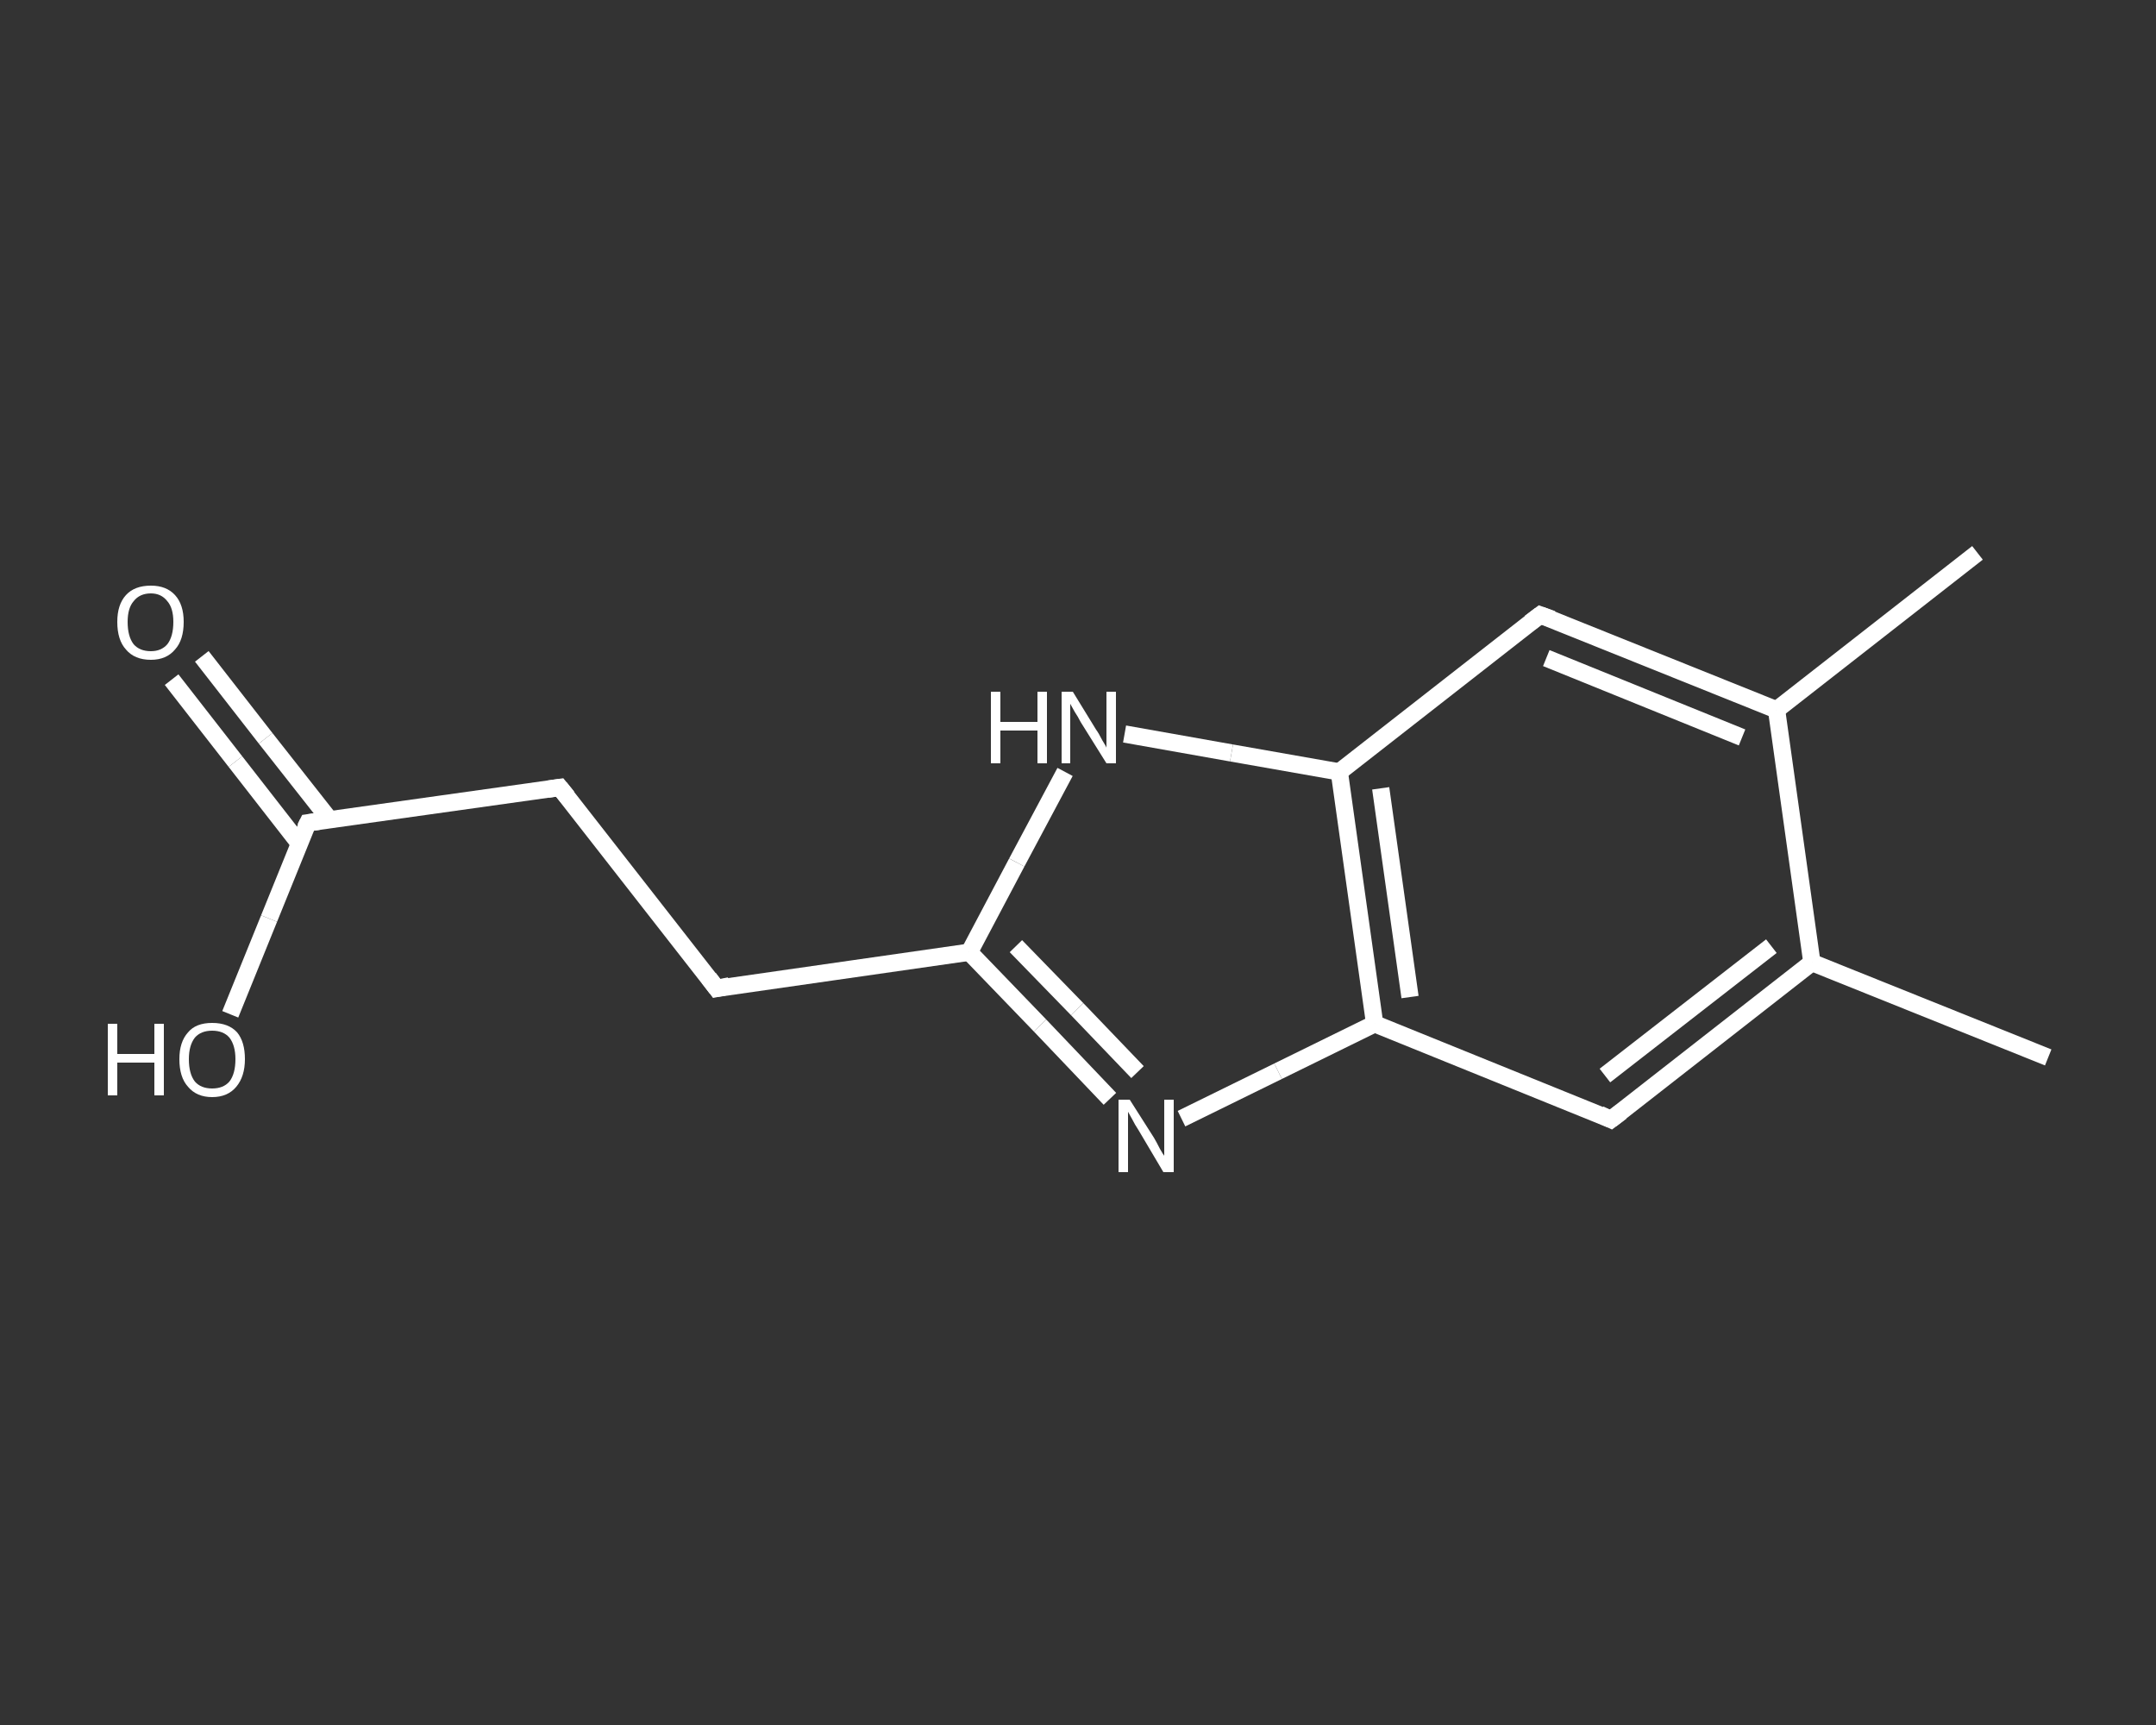 <?xml version='1.0' encoding='iso-8859-1'?>
<svg version='1.1' baseProfile='full'
              xmlns='http://www.w3.org/2000/svg'
                      xmlns:rdkit='http://www.rdkit.org/xml'
                      xmlns:xlink='http://www.w3.org/1999/xlink'
                  xml:space='preserve'
width='250px' height='200px' viewBox='0 0 250 200'>
<rect x="0" y="0" width="250" height="200" fill="#333333" stroke="none"/>
<!-- END OF HEADER -->
<rect style='opacity:1.0;fill:transparent;stroke:none' width='250.0' height='200.0' x='0.0' y='0.0'> </rect>
<path class='bond-0 atom-0 atom-1' d='M 237.5,122.6 L 210.1,111.6' style='fill:none;fill-rule:evenodd;stroke:#FFFFFF;stroke-width:2.0px;stroke-linecap:butt;stroke-linejoin:miter;stroke-opacity:1' />
<path class='bond-1 atom-1 atom-2' d='M 210.1,111.6 L 186.8,129.8' style='fill:none;fill-rule:evenodd;stroke:#FFFFFF;stroke-width:2.0px;stroke-linecap:butt;stroke-linejoin:miter;stroke-opacity:1' />
<path class='bond-1 atom-1 atom-2' d='M 205.4,109.7 L 186.1,124.7' style='fill:none;fill-rule:evenodd;stroke:#FFFFFF;stroke-width:2.0px;stroke-linecap:butt;stroke-linejoin:miter;stroke-opacity:1' />
<path class='bond-2 atom-2 atom-3' d='M 186.8,129.8 L 159.4,118.7' style='fill:none;fill-rule:evenodd;stroke:#FFFFFF;stroke-width:2.0px;stroke-linecap:butt;stroke-linejoin:miter;stroke-opacity:1' />
<path class='bond-3 atom-3 atom-4' d='M 159.4,118.7 L 148.2,124.2' style='fill:none;fill-rule:evenodd;stroke:#FFFFFF;stroke-width:2.0px;stroke-linecap:butt;stroke-linejoin:miter;stroke-opacity:1' />
<path class='bond-3 atom-3 atom-4' d='M 148.2,124.2 L 137.0,129.7' style='fill:none;fill-rule:evenodd;stroke:#FFFFFF;stroke-width:2.0px;stroke-linecap:butt;stroke-linejoin:miter;stroke-opacity:1' />
<path class='bond-4 atom-4 atom-5' d='M 128.7,127.4 L 120.6,118.9' style='fill:none;fill-rule:evenodd;stroke:#FFFFFF;stroke-width:2.0px;stroke-linecap:butt;stroke-linejoin:miter;stroke-opacity:1' />
<path class='bond-4 atom-4 atom-5' d='M 120.6,118.9 L 112.4,110.4' style='fill:none;fill-rule:evenodd;stroke:#FFFFFF;stroke-width:2.0px;stroke-linecap:butt;stroke-linejoin:miter;stroke-opacity:1' />
<path class='bond-4 atom-4 atom-5' d='M 131.9,124.3 L 124.9,117.0' style='fill:none;fill-rule:evenodd;stroke:#FFFFFF;stroke-width:2.0px;stroke-linecap:butt;stroke-linejoin:miter;stroke-opacity:1' />
<path class='bond-4 atom-4 atom-5' d='M 124.9,117.0 L 117.8,109.7' style='fill:none;fill-rule:evenodd;stroke:#FFFFFF;stroke-width:2.0px;stroke-linecap:butt;stroke-linejoin:miter;stroke-opacity:1' />
<path class='bond-5 atom-5 atom-6' d='M 112.4,110.4 L 83.1,114.6' style='fill:none;fill-rule:evenodd;stroke:#FFFFFF;stroke-width:2.0px;stroke-linecap:butt;stroke-linejoin:miter;stroke-opacity:1' />
<path class='bond-6 atom-6 atom-7' d='M 83.1,114.6 L 64.9,91.3' style='fill:none;fill-rule:evenodd;stroke:#FFFFFF;stroke-width:2.0px;stroke-linecap:butt;stroke-linejoin:miter;stroke-opacity:1' />
<path class='bond-7 atom-7 atom-8' d='M 64.9,91.3 L 35.7,95.4' style='fill:none;fill-rule:evenodd;stroke:#FFFFFF;stroke-width:2.0px;stroke-linecap:butt;stroke-linejoin:miter;stroke-opacity:1' />
<path class='bond-8 atom-8 atom-9' d='M 38.2,95.0 L 30.8,85.6' style='fill:none;fill-rule:evenodd;stroke:#FFFFFF;stroke-width:2.0px;stroke-linecap:butt;stroke-linejoin:miter;stroke-opacity:1' />
<path class='bond-8 atom-8 atom-9' d='M 30.8,85.6 L 23.4,76.1' style='fill:none;fill-rule:evenodd;stroke:#FFFFFF;stroke-width:2.0px;stroke-linecap:butt;stroke-linejoin:miter;stroke-opacity:1' />
<path class='bond-8 atom-8 atom-9' d='M 34.7,97.8 L 27.3,88.3' style='fill:none;fill-rule:evenodd;stroke:#FFFFFF;stroke-width:2.0px;stroke-linecap:butt;stroke-linejoin:miter;stroke-opacity:1' />
<path class='bond-8 atom-8 atom-9' d='M 27.3,88.3 L 19.9,78.8' style='fill:none;fill-rule:evenodd;stroke:#FFFFFF;stroke-width:2.0px;stroke-linecap:butt;stroke-linejoin:miter;stroke-opacity:1' />
<path class='bond-9 atom-8 atom-10' d='M 35.7,95.4 L 31.2,106.5' style='fill:none;fill-rule:evenodd;stroke:#FFFFFF;stroke-width:2.0px;stroke-linecap:butt;stroke-linejoin:miter;stroke-opacity:1' />
<path class='bond-9 atom-8 atom-10' d='M 31.2,106.5 L 26.7,117.6' style='fill:none;fill-rule:evenodd;stroke:#FFFFFF;stroke-width:2.0px;stroke-linecap:butt;stroke-linejoin:miter;stroke-opacity:1' />
<path class='bond-10 atom-5 atom-11' d='M 112.4,110.4 L 117.9,100.0' style='fill:none;fill-rule:evenodd;stroke:#FFFFFF;stroke-width:2.0px;stroke-linecap:butt;stroke-linejoin:miter;stroke-opacity:1' />
<path class='bond-10 atom-5 atom-11' d='M 117.9,100.0 L 123.5,89.5' style='fill:none;fill-rule:evenodd;stroke:#FFFFFF;stroke-width:2.0px;stroke-linecap:butt;stroke-linejoin:miter;stroke-opacity:1' />
<path class='bond-11 atom-11 atom-12' d='M 130.4,85.1 L 142.8,87.3' style='fill:none;fill-rule:evenodd;stroke:#FFFFFF;stroke-width:2.0px;stroke-linecap:butt;stroke-linejoin:miter;stroke-opacity:1' />
<path class='bond-11 atom-11 atom-12' d='M 142.8,87.3 L 155.3,89.5' style='fill:none;fill-rule:evenodd;stroke:#FFFFFF;stroke-width:2.0px;stroke-linecap:butt;stroke-linejoin:miter;stroke-opacity:1' />
<path class='bond-12 atom-12 atom-13' d='M 155.3,89.5 L 178.6,71.3' style='fill:none;fill-rule:evenodd;stroke:#FFFFFF;stroke-width:2.0px;stroke-linecap:butt;stroke-linejoin:miter;stroke-opacity:1' />
<path class='bond-13 atom-13 atom-14' d='M 178.6,71.3 L 206.0,82.3' style='fill:none;fill-rule:evenodd;stroke:#FFFFFF;stroke-width:2.0px;stroke-linecap:butt;stroke-linejoin:miter;stroke-opacity:1' />
<path class='bond-13 atom-13 atom-14' d='M 179.3,76.3 L 202.0,85.5' style='fill:none;fill-rule:evenodd;stroke:#FFFFFF;stroke-width:2.0px;stroke-linecap:butt;stroke-linejoin:miter;stroke-opacity:1' />
<path class='bond-14 atom-14 atom-15' d='M 206.0,82.3 L 229.3,64.1' style='fill:none;fill-rule:evenodd;stroke:#FFFFFF;stroke-width:2.0px;stroke-linecap:butt;stroke-linejoin:miter;stroke-opacity:1' />
<path class='bond-15 atom-14 atom-1' d='M 206.0,82.3 L 210.1,111.6' style='fill:none;fill-rule:evenodd;stroke:#FFFFFF;stroke-width:2.0px;stroke-linecap:butt;stroke-linejoin:miter;stroke-opacity:1' />
<path class='bond-16 atom-12 atom-3' d='M 155.3,89.5 L 159.4,118.7' style='fill:none;fill-rule:evenodd;stroke:#FFFFFF;stroke-width:2.0px;stroke-linecap:butt;stroke-linejoin:miter;stroke-opacity:1' />
<path class='bond-16 atom-12 atom-3' d='M 160.1,91.4 L 163.5,115.6' style='fill:none;fill-rule:evenodd;stroke:#FFFFFF;stroke-width:2.0px;stroke-linecap:butt;stroke-linejoin:miter;stroke-opacity:1' />
<path d='M 188.0,128.9 L 186.8,129.8 L 185.5,129.2' style='fill:none;stroke:#FFFFFF;stroke-width:2.0px;stroke-linecap:butt;stroke-linejoin:miter;stroke-opacity:1;' />
<path d='M 84.6,114.3 L 83.1,114.6 L 82.2,113.4' style='fill:none;stroke:#FFFFFF;stroke-width:2.0px;stroke-linecap:butt;stroke-linejoin:miter;stroke-opacity:1;' />
<path d='M 65.8,92.4 L 64.9,91.3 L 63.5,91.5' style='fill:none;stroke:#FFFFFF;stroke-width:2.0px;stroke-linecap:butt;stroke-linejoin:miter;stroke-opacity:1;' />
<path d='M 37.1,95.2 L 35.7,95.4 L 35.4,96.0' style='fill:none;stroke:#FFFFFF;stroke-width:2.0px;stroke-linecap:butt;stroke-linejoin:miter;stroke-opacity:1;' />
<path d='M 177.4,72.2 L 178.6,71.3 L 180.0,71.8' style='fill:none;stroke:#FFFFFF;stroke-width:2.0px;stroke-linecap:butt;stroke-linejoin:miter;stroke-opacity:1;' />
<path class='atom-4' d='M 131.0 127.5
L 133.8 131.9
Q 134.1 132.4, 134.5 133.2
Q 134.9 133.9, 135.0 134.0
L 135.0 127.5
L 136.1 127.5
L 136.1 135.9
L 134.9 135.9
L 132.0 131.0
Q 131.6 130.4, 131.3 129.8
Q 130.9 129.1, 130.8 128.9
L 130.8 135.9
L 129.7 135.9
L 129.7 127.5
L 131.0 127.5
' fill='#FFFFFF'/>
<path class='atom-9' d='M 13.6 72.1
Q 13.6 70.1, 14.6 69.0
Q 15.6 67.9, 17.5 67.9
Q 19.3 67.9, 20.3 69.0
Q 21.3 70.1, 21.3 72.1
Q 21.3 74.2, 20.3 75.3
Q 19.3 76.5, 17.5 76.5
Q 15.6 76.5, 14.6 75.3
Q 13.6 74.2, 13.6 72.1
M 17.5 75.5
Q 18.7 75.5, 19.4 74.7
Q 20.1 73.8, 20.1 72.1
Q 20.1 70.5, 19.4 69.7
Q 18.7 68.8, 17.5 68.8
Q 16.2 68.8, 15.5 69.7
Q 14.8 70.5, 14.8 72.1
Q 14.8 73.8, 15.5 74.7
Q 16.2 75.5, 17.5 75.5
' fill='#FFFFFF'/>
<path class='atom-10' d='M 12.5 118.7
L 13.6 118.7
L 13.6 122.2
L 17.9 122.2
L 17.9 118.7
L 19.0 118.7
L 19.0 127.0
L 17.9 127.0
L 17.9 123.2
L 13.6 123.2
L 13.6 127.0
L 12.5 127.0
L 12.5 118.7
' fill='#FFFFFF'/>
<path class='atom-10' d='M 20.8 122.8
Q 20.8 120.8, 21.8 119.7
Q 22.7 118.6, 24.6 118.6
Q 26.5 118.6, 27.5 119.7
Q 28.4 120.8, 28.4 122.8
Q 28.4 124.8, 27.4 126.0
Q 26.4 127.2, 24.6 127.2
Q 22.8 127.2, 21.8 126.0
Q 20.8 124.9, 20.8 122.8
M 24.6 126.2
Q 25.9 126.2, 26.6 125.4
Q 27.3 124.5, 27.3 122.8
Q 27.3 121.2, 26.6 120.3
Q 25.9 119.5, 24.6 119.5
Q 23.3 119.5, 22.6 120.3
Q 21.9 121.2, 21.9 122.8
Q 21.9 124.5, 22.6 125.4
Q 23.3 126.2, 24.6 126.2
' fill='#FFFFFF'/>
<path class='atom-11' d='M 114.9 80.2
L 116.0 80.2
L 116.0 83.7
L 120.3 83.7
L 120.3 80.2
L 121.4 80.2
L 121.4 88.5
L 120.3 88.5
L 120.3 84.7
L 116.0 84.7
L 116.0 88.5
L 114.9 88.5
L 114.9 80.2
' fill='#FFFFFF'/>
<path class='atom-11' d='M 124.4 80.2
L 127.1 84.6
Q 127.4 85.0, 127.8 85.8
Q 128.3 86.6, 128.3 86.7
L 128.3 80.2
L 129.4 80.2
L 129.4 88.5
L 128.3 88.5
L 125.3 83.7
Q 125.0 83.1, 124.6 82.5
Q 124.2 81.8, 124.1 81.6
L 124.1 88.5
L 123.1 88.5
L 123.1 80.2
L 124.4 80.2
' fill='#FFFFFF'/>
</svg>
